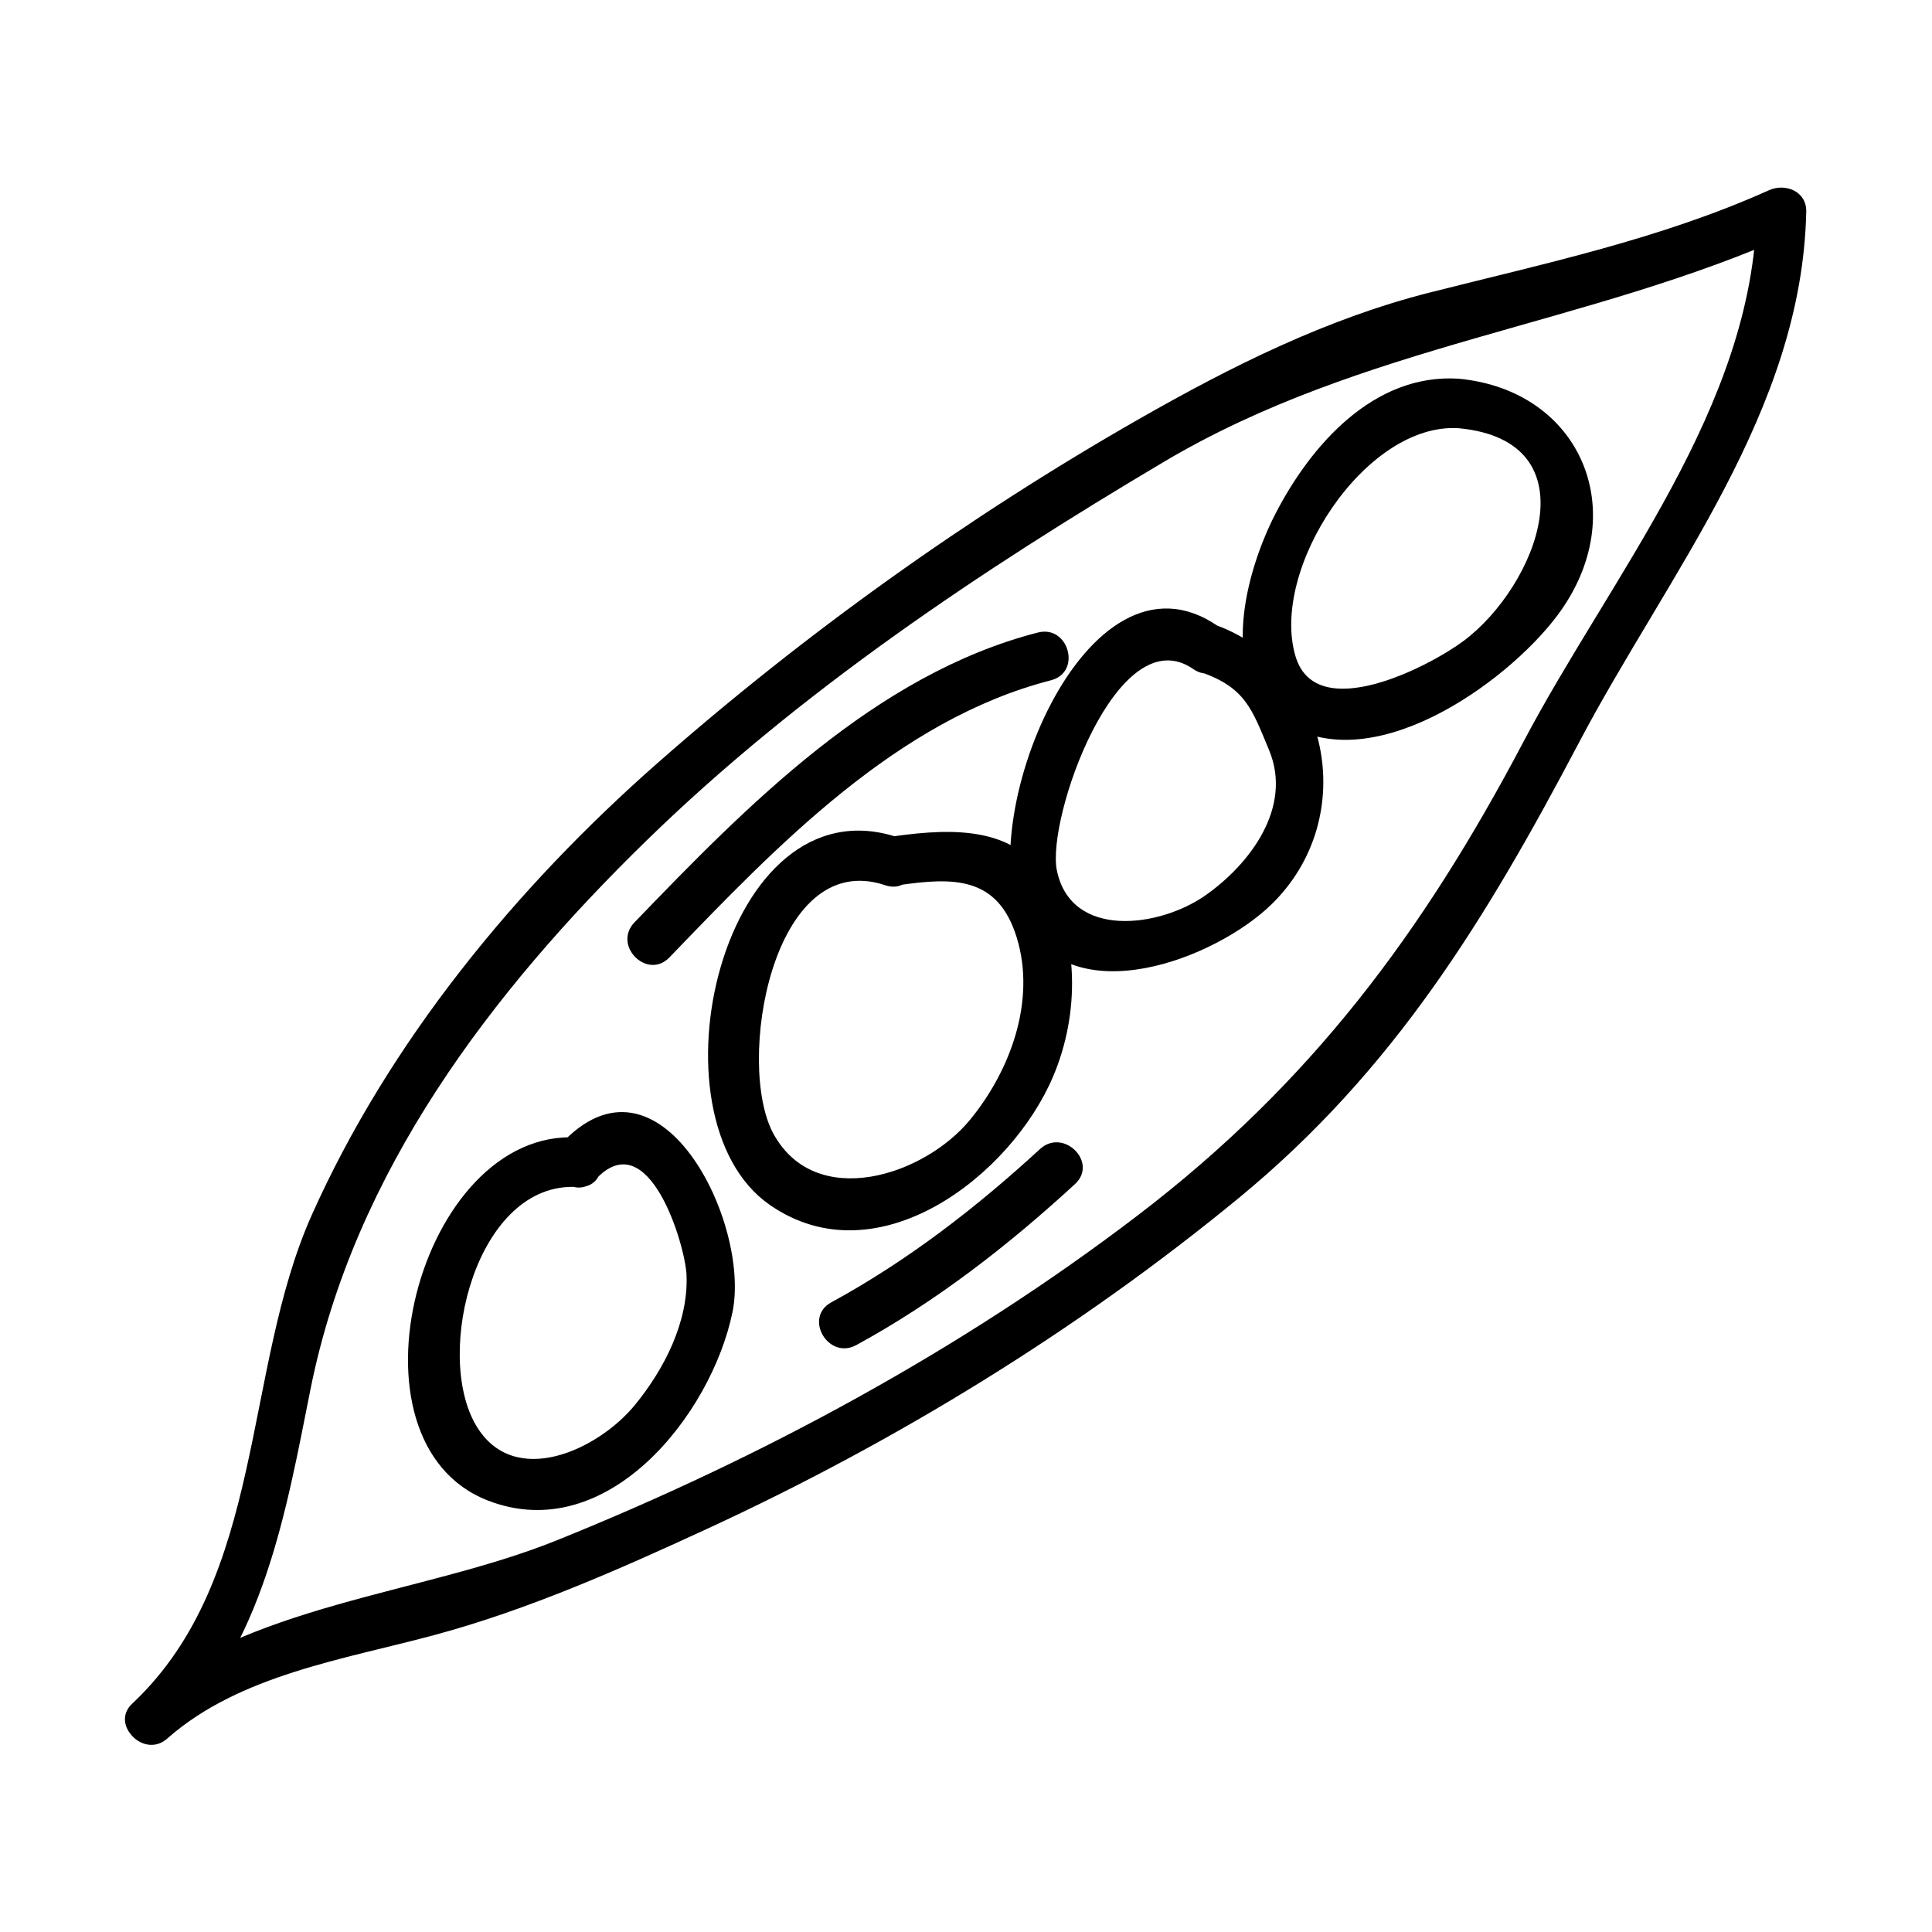 <?xml version="1.0" encoding="UTF-8"?>
<!-- Uploaded to: SVG Repo, www.svgrepo.com, Generator: SVG Repo Mixer Tools -->
<svg fill="#000000" width="800px" height="800px" version="1.1" viewBox="144 144 512 512" xmlns="http://www.w3.org/2000/svg">
 <g>
  <path d="m188.51 604.56c25.352-23.973 31.336-60.242 37.789-92.465 11.508-57.445 47.941-105.29 89.094-145.4 40.414-39.387 88.617-71.559 136.99-100.27 52.691-31.285 112.07-35.977 167.03-60.688-3.289-1.883-6.582-3.777-9.871-5.664-1.09 52.059-38.547 96.348-61.844 140.57-26.613 50.5-56.305 90.398-102.1 125.38-46.574 35.586-99.848 64.348-154.11 86.203-36.102 14.543-82.215 16.719-112.25 43.066-6.363 5.586 2.953 14.828 9.281 9.273 19.098-16.746 46.785-20.84 70.586-27.258 24.891-6.707 48.91-17.367 72.27-28.141 50.141-23.145 98.23-52.59 140.9-87.672 41.285-33.945 65.688-74.238 90.191-120.74 23.641-44.859 59.094-87.73 60.207-140.68 0.109-5.394-5.559-7.606-9.871-5.664-28.754 12.93-59.324 19.371-89.734 27.07-27.5 6.953-52.785 19.613-77.297 33.613-45.238 25.848-88.508 56.793-127.62 91.211-37.551 33.043-71.016 73.793-91.516 119.66-18.414 41.211-12.207 96.055-47.395 129.33-6.16 5.816 3.133 15.078 9.273 9.27z"/>
  <path d="m297.12 445.45c-42.062-2.644-63.961 80.734-23.742 96.238 31.531 12.148 59.117-22.801 64.73-49.902 4.93-23.805-19.434-72.953-45.621-44.414-5.711 6.223 3.547 15.523 9.277 9.277 14.152-15.426 23.84 17.387 24.172 25.211 0.535 12.484-5.945 25-13.609 34.395-9.852 12.07-32.188 22.441-42.172 5.484-11.305-19.191 0.219-64.844 26.969-63.164 8.453 0.527 8.398-12.598-0.004-13.125z"/>
  <path d="m382.08 365.95c-46.617-15.695-67.488 74.25-34.027 97.398 28.48 19.695 63.867-7.762 75.031-34.066 7.094-16.703 6.969-36.914-2.281-52.738-8.66-14.816-27.93-12.684-42.203-10.598-8.348 1.219-4.785 13.867 3.484 12.648 14.625-2.141 26.309-2.383 31.332 13.766 5.215 16.777-1.652 35.359-12.332 48.375-12.195 14.867-40.844 24.137-52.07 3.805-10.172-18.438-0.453-76.055 29.59-65.941 8.031 2.707 11.445-9.965 3.477-12.648z"/>
  <path d="m466.85 309.98c-35.266-24.445-65.484 52.762-51.781 78.145 13.363 24.75 51.043 9.859 65.715-4.289 24.109-23.238 15.566-63.996-15.504-74.512-8.035-2.723-11.457 9.949-3.484 12.648 12.195 4.129 13.93 9.766 18.531 20.84 6.293 15.145-5.055 30.195-16.945 38.516-12.18 8.508-35.535 11.598-39.297-6.644-2.832-13.723 16.031-67.312 36.148-53.371 6.977 4.828 13.523-6.551 6.617-11.332z"/>
  <path d="m530.57 244.36c-22.547-1.465-39.312 17.695-48.703 36.062-7.594 14.867-15.273 42.469 1.508 54.387 23.227 16.512 59.711-9.551 73.289-27.637 20.23-26.938 6.57-59.723-26.094-62.812-8.422-0.793-8.348 12.332 0 13.121 35.828 3.391 20.762 41.801 1.312 56.359-9.055 6.773-39.035 22.336-44.531 4.168-6.953-23.023 18.453-62.137 43.219-60.523 8.449 0.539 8.395-12.586 0-13.125z"/>
  <path d="m321.41 397.72c28.301-29.391 60.332-62.973 101.11-73.441 8.191-2.098 4.711-14.758-3.484-12.648-43.004 11.043-77.066 45.832-106.9 76.816-5.867 6.09 3.394 15.375 9.273 9.273z"/>
  <path d="m370.93 500.46c21.141-11.516 40.27-26.402 57.953-42.668 6.238-5.734-3.059-14.988-9.277-9.277-16.91 15.539-35.098 29.613-55.297 40.613-7.434 4.047-0.809 15.379 6.621 11.332z"/>
 </g>
</svg>